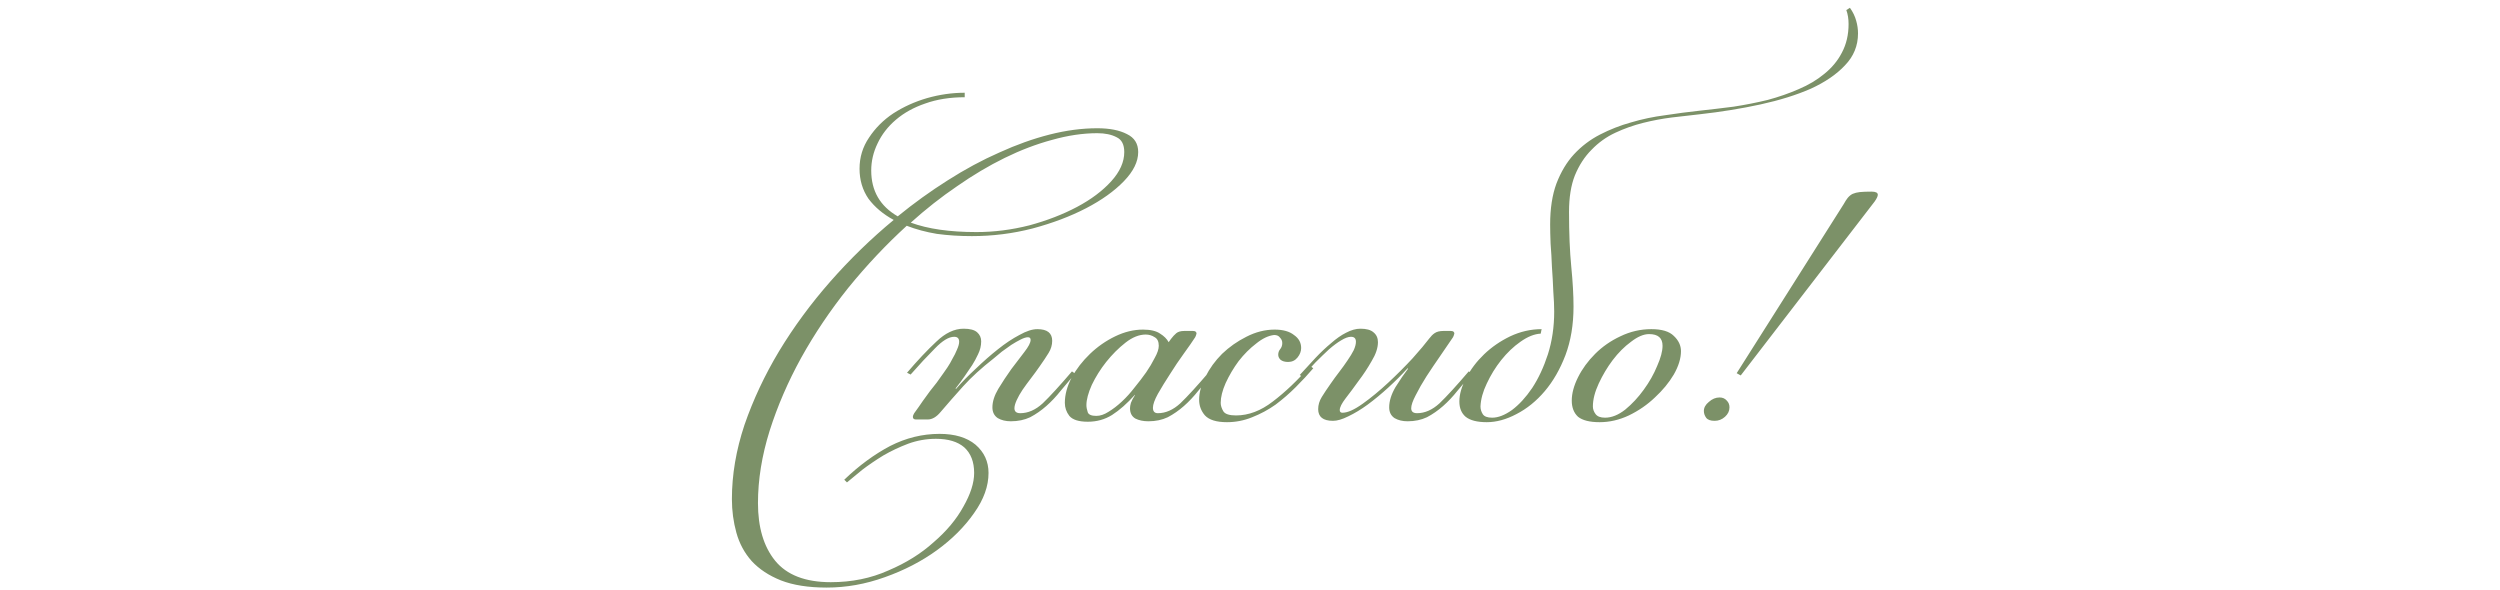 <?xml version="1.0" encoding="UTF-8"?> <svg xmlns="http://www.w3.org/2000/svg" width="267" height="63" viewBox="0 0 267 63" fill="none"><path d="M103.799 25.217C102.487 25.217 101.239 25.137 100.055 24.977C98.903 24.785 97.831 24.497 96.839 24.113C94.631 26.129 92.551 28.337 90.599 30.737C88.679 33.137 86.999 35.633 85.559 38.225C84.151 40.785 83.031 43.377 82.199 46.001C81.367 48.657 80.951 51.233 80.951 53.729C80.951 56.321 81.559 58.369 82.775 59.873C84.023 61.409 86.007 62.177 88.727 62.177C90.967 62.177 93.015 61.761 94.871 60.929C96.759 60.129 98.375 59.121 99.719 57.905C101.095 56.721 102.151 55.457 102.887 54.113C103.655 52.769 104.039 51.569 104.039 50.513C104.039 49.329 103.687 48.417 102.983 47.777C102.279 47.169 101.271 46.865 99.959 46.865C98.935 46.865 97.943 47.041 96.983 47.393C96.055 47.745 95.175 48.161 94.343 48.641C93.511 49.153 92.759 49.665 92.087 50.177C91.415 50.721 90.871 51.169 90.455 51.521L90.167 51.233C91.735 49.729 93.367 48.529 95.063 47.633C96.759 46.769 98.519 46.337 100.343 46.337C101.975 46.337 103.255 46.721 104.183 47.489C105.111 48.289 105.575 49.297 105.575 50.513C105.575 51.921 105.063 53.345 104.039 54.785C103.015 56.257 101.687 57.585 100.055 58.769C98.423 59.953 96.567 60.913 94.487 61.649C92.439 62.385 90.375 62.753 88.295 62.753C86.343 62.753 84.711 62.497 83.399 61.985C82.119 61.473 81.079 60.785 80.279 59.921C79.511 59.057 78.967 58.049 78.647 56.897C78.327 55.745 78.167 54.545 78.167 53.297C78.167 50.705 78.615 48.065 79.511 45.377C80.439 42.689 81.671 40.065 83.207 37.505C84.775 34.913 86.599 32.433 88.679 30.065C90.791 27.665 93.047 25.473 95.447 23.489C94.327 22.881 93.431 22.129 92.759 21.233C92.119 20.305 91.799 19.233 91.799 18.017C91.799 16.801 92.135 15.697 92.807 14.705C93.479 13.681 94.343 12.817 95.399 12.113C96.487 11.409 97.687 10.865 98.999 10.481C100.343 10.097 101.687 9.905 103.031 9.905V10.385C101.463 10.385 100.055 10.609 98.807 11.057C97.591 11.473 96.551 12.049 95.687 12.785C94.823 13.521 94.167 14.369 93.719 15.329C93.271 16.257 93.047 17.217 93.047 18.209C93.047 20.385 93.991 22.017 95.879 23.105C97.607 21.697 99.383 20.417 101.207 19.265C103.063 18.081 104.903 17.089 106.727 16.289C108.551 15.457 110.343 14.817 112.103 14.369C113.863 13.921 115.559 13.697 117.191 13.697C118.503 13.697 119.559 13.905 120.359 14.321C121.159 14.705 121.559 15.345 121.559 16.241C121.559 17.265 121.047 18.305 120.023 19.361C118.999 20.417 117.655 21.377 115.991 22.241C114.327 23.105 112.423 23.825 110.279 24.401C108.167 24.945 106.007 25.217 103.799 25.217ZM117.191 14.225C115.655 14.225 114.039 14.465 112.343 14.945C110.679 15.393 108.999 16.033 107.303 16.865C105.607 17.697 103.911 18.705 102.215 19.889C100.519 21.041 98.871 22.337 97.271 23.777C99.095 24.449 101.431 24.785 104.279 24.785C106.167 24.785 108.055 24.545 109.943 24.065C111.831 23.553 113.527 22.897 115.031 22.097C116.535 21.297 117.751 20.385 118.679 19.361C119.607 18.337 120.071 17.297 120.071 16.241C120.071 15.441 119.799 14.913 119.255 14.657C118.711 14.369 118.023 14.225 117.191 14.225ZM108.966 44.129C109.798 44.129 110.598 43.777 111.366 43.073C112.134 42.337 113.174 41.201 114.486 39.665L114.822 39.905C114.31 40.513 113.798 41.121 113.286 41.729C112.806 42.337 112.294 42.881 111.75 43.361C111.206 43.841 110.63 44.241 110.022 44.561C109.414 44.849 108.726 44.993 107.958 44.993C107.414 44.993 106.95 44.881 106.566 44.657C106.182 44.401 105.99 44.017 105.99 43.505C105.99 42.897 106.198 42.241 106.614 41.537C107.062 40.801 107.526 40.097 108.006 39.425C108.518 38.753 108.982 38.145 109.398 37.601C109.846 37.025 110.07 36.593 110.07 36.305C110.07 36.113 109.974 36.017 109.782 36.017C109.59 36.017 109.334 36.097 109.014 36.257C108.694 36.417 108.358 36.609 108.006 36.833C107.686 37.057 107.35 37.297 106.998 37.553C106.678 37.809 106.39 38.049 106.134 38.273C104.822 39.297 103.734 40.289 102.87 41.249C102.006 42.209 101.206 43.121 100.47 43.985C100.022 44.529 99.558 44.801 99.078 44.801H97.83C97.606 44.801 97.494 44.705 97.494 44.513C97.494 44.417 97.542 44.289 97.638 44.129C97.99 43.649 98.294 43.217 98.55 42.833C98.838 42.449 99.094 42.097 99.318 41.777C99.574 41.457 99.814 41.153 100.038 40.865C100.262 40.545 100.502 40.209 100.758 39.857C100.854 39.729 100.998 39.521 101.19 39.233C101.382 38.945 101.558 38.641 101.718 38.321C101.91 38.001 102.07 37.681 102.198 37.361C102.358 37.009 102.438 36.721 102.438 36.497C102.438 36.145 102.262 35.969 101.91 35.969C101.334 35.969 100.646 36.385 99.846 37.217C99.046 38.017 98.182 38.945 97.254 40.001L96.87 39.809C97.99 38.497 99.03 37.393 99.99 36.497C100.95 35.569 101.926 35.105 102.918 35.105C103.59 35.105 104.07 35.233 104.358 35.489C104.646 35.745 104.79 36.065 104.79 36.449C104.79 36.929 104.678 37.393 104.454 37.841C104.262 38.257 104.054 38.641 103.83 38.993C103.574 39.377 103.302 39.777 103.014 40.193C102.726 40.609 102.406 41.041 102.054 41.489L102.102 41.537C102.71 40.833 103.414 40.113 104.214 39.377C105.014 38.609 105.798 37.921 106.566 37.313C107.366 36.673 108.134 36.161 108.87 35.777C109.606 35.361 110.246 35.153 110.79 35.153C111.846 35.153 112.374 35.569 112.374 36.401C112.374 36.849 112.246 37.281 111.99 37.697C111.734 38.113 111.414 38.593 111.03 39.137C110.742 39.553 110.438 39.969 110.118 40.385C109.798 40.801 109.494 41.217 109.206 41.633C108.95 42.017 108.742 42.385 108.582 42.737C108.422 43.089 108.342 43.377 108.342 43.601C108.342 43.953 108.55 44.129 108.966 44.129ZM122.365 35.729C121.661 35.729 120.941 36.017 120.205 36.593C119.469 37.169 118.781 37.857 118.141 38.657C117.533 39.425 117.021 40.241 116.605 41.105C116.221 41.969 116.029 42.689 116.029 43.265C116.029 43.489 116.077 43.745 116.173 44.033C116.269 44.289 116.573 44.417 117.085 44.417C117.501 44.417 117.933 44.273 118.381 43.985C118.861 43.697 119.341 43.329 119.821 42.881C120.301 42.433 120.749 41.937 121.165 41.393C121.613 40.849 122.029 40.305 122.413 39.761C122.765 39.249 123.069 38.737 123.325 38.225C123.613 37.713 123.757 37.281 123.757 36.929C123.757 36.481 123.613 36.177 123.325 36.017C123.037 35.825 122.717 35.729 122.365 35.729ZM125.053 36.209C125.245 35.953 125.437 35.745 125.629 35.585C125.821 35.425 126.109 35.345 126.493 35.345H127.405C127.661 35.345 127.789 35.441 127.789 35.633C127.789 35.665 127.773 35.713 127.741 35.777C127.741 35.809 127.709 35.889 127.645 36.017C127.357 36.465 126.957 37.041 126.445 37.745C125.933 38.449 125.437 39.185 124.957 39.953C124.477 40.689 124.045 41.393 123.661 42.065C123.309 42.705 123.133 43.201 123.133 43.553C123.133 43.937 123.309 44.129 123.661 44.129C124.493 44.129 125.293 43.777 126.061 43.073C126.829 42.337 127.869 41.201 129.181 39.665L129.517 39.905C129.005 40.513 128.493 41.121 127.981 41.729C127.501 42.337 126.989 42.881 126.445 43.361C125.901 43.841 125.325 44.241 124.717 44.561C124.109 44.849 123.421 44.993 122.653 44.993C122.109 44.993 121.645 44.897 121.261 44.705C120.877 44.481 120.685 44.113 120.685 43.601C120.685 43.441 120.717 43.249 120.781 43.025C120.877 42.769 121.021 42.497 121.213 42.209V42.161C120.381 43.089 119.565 43.809 118.765 44.321C117.997 44.801 117.133 45.041 116.173 45.041C115.213 45.041 114.557 44.833 114.205 44.417C113.885 44.001 113.725 43.537 113.725 43.025C113.725 42.161 113.965 41.265 114.445 40.337C114.957 39.409 115.613 38.561 116.413 37.793C117.213 37.025 118.109 36.401 119.101 35.921C120.093 35.441 121.085 35.201 122.077 35.201C122.877 35.201 123.485 35.345 123.901 35.633C124.317 35.889 124.621 36.193 124.813 36.545L125.053 36.209ZM140.259 39.329C139.715 39.969 139.091 40.641 138.387 41.345C137.715 42.017 136.995 42.641 136.227 43.217C135.459 43.761 134.627 44.209 133.731 44.561C132.867 44.913 131.971 45.089 131.043 45.089C129.923 45.089 129.139 44.849 128.691 44.369C128.275 43.889 128.067 43.329 128.067 42.689C128.067 41.921 128.291 41.105 128.739 40.241C129.187 39.345 129.779 38.529 130.515 37.793C131.283 37.057 132.147 36.449 133.107 35.969C134.099 35.457 135.107 35.201 136.131 35.201C137.027 35.201 137.715 35.393 138.195 35.777C138.707 36.129 138.963 36.593 138.963 37.169C138.963 37.521 138.835 37.857 138.579 38.177C138.323 38.497 137.987 38.657 137.571 38.657C137.219 38.657 136.947 38.577 136.755 38.417C136.595 38.257 136.515 38.081 136.515 37.889C136.515 37.665 136.579 37.473 136.707 37.313C136.867 37.121 136.947 36.897 136.947 36.641C136.947 36.417 136.867 36.225 136.707 36.065C136.579 35.873 136.371 35.777 136.083 35.777C135.475 35.841 134.835 36.145 134.163 36.689C133.491 37.201 132.867 37.825 132.291 38.561C131.747 39.297 131.283 40.081 130.899 40.913C130.547 41.713 130.371 42.417 130.371 43.025C130.371 43.313 130.467 43.617 130.659 43.937C130.851 44.225 131.299 44.369 132.003 44.369C133.347 44.369 134.659 43.873 135.939 42.881C137.251 41.889 138.579 40.625 139.923 39.089L140.259 39.329ZM150.333 44.993C149.789 44.993 149.325 44.881 148.941 44.657C148.557 44.401 148.365 44.017 148.365 43.505C148.365 42.833 148.589 42.113 149.037 41.345C149.517 40.577 149.965 39.921 150.381 39.377L150.333 39.329C149.693 40.033 149.005 40.721 148.269 41.393C147.533 42.065 146.797 42.673 146.061 43.217C145.357 43.729 144.669 44.145 143.997 44.465C143.357 44.785 142.813 44.945 142.365 44.945C141.309 44.945 140.781 44.529 140.781 43.697C140.781 43.249 140.909 42.817 141.165 42.401C141.421 41.985 141.741 41.505 142.125 40.961C142.413 40.545 142.717 40.129 143.037 39.713C143.357 39.297 143.645 38.897 143.901 38.513C144.189 38.097 144.413 37.729 144.573 37.409C144.733 37.057 144.813 36.753 144.813 36.497C144.813 36.145 144.637 35.969 144.285 35.969C143.997 35.969 143.645 36.097 143.229 36.353C142.845 36.577 142.413 36.897 141.933 37.313C141.485 37.729 141.005 38.193 140.493 38.705C140.013 39.217 139.549 39.729 139.101 40.241L138.813 40.049C139.389 39.409 139.949 38.801 140.493 38.225C141.069 37.617 141.629 37.089 142.173 36.641C142.717 36.161 143.245 35.793 143.757 35.537C144.301 35.249 144.813 35.105 145.293 35.105C145.933 35.105 146.397 35.233 146.685 35.489C147.005 35.745 147.165 36.097 147.165 36.545C147.165 37.153 146.941 37.825 146.493 38.561C146.077 39.297 145.613 40.001 145.101 40.673C144.621 41.345 144.157 41.969 143.709 42.545C143.293 43.089 143.085 43.505 143.085 43.793C143.085 43.985 143.181 44.081 143.373 44.081C143.917 44.081 144.637 43.761 145.533 43.121C146.429 42.481 147.341 41.729 148.269 40.865C149.197 40.001 150.061 39.137 150.861 38.273C151.661 37.377 152.253 36.673 152.637 36.161C152.829 35.905 153.021 35.713 153.213 35.585C153.437 35.425 153.757 35.345 154.173 35.345H154.941C155.197 35.345 155.325 35.441 155.325 35.633C155.325 35.665 155.309 35.713 155.277 35.777C155.277 35.809 155.245 35.889 155.181 36.017C154.797 36.593 154.349 37.249 153.837 37.985C153.325 38.721 152.829 39.457 152.349 40.193C151.901 40.897 151.517 41.569 151.197 42.209C150.877 42.817 150.717 43.281 150.717 43.601C150.717 43.953 150.925 44.129 151.341 44.129C152.173 44.129 152.973 43.777 153.741 43.073C154.509 42.337 155.549 41.201 156.861 39.665L157.197 39.905C156.685 40.513 156.173 41.121 155.661 41.729C155.181 42.337 154.669 42.881 154.125 43.361C153.581 43.841 153.005 44.241 152.397 44.561C151.789 44.849 151.101 44.993 150.333 44.993ZM158.788 45.089C157.764 45.089 157.012 44.897 156.532 44.513C156.084 44.129 155.86 43.585 155.86 42.881C155.86 42.113 156.1 41.281 156.58 40.385C157.06 39.457 157.7 38.609 158.5 37.841C159.3 37.073 160.228 36.433 161.284 35.921C162.372 35.409 163.492 35.153 164.644 35.153L164.548 35.633C163.876 35.665 163.156 35.953 162.388 36.497C161.652 37.009 160.964 37.665 160.324 38.465C159.716 39.233 159.204 40.065 158.788 40.961C158.372 41.825 158.148 42.641 158.116 43.409C158.116 43.697 158.196 43.969 158.356 44.225C158.516 44.481 158.852 44.609 159.364 44.609C160.004 44.609 160.708 44.337 161.476 43.793C162.244 43.217 162.964 42.433 163.636 41.441C164.308 40.417 164.868 39.217 165.316 37.841C165.764 36.433 165.988 34.913 165.988 33.281C165.988 32.673 165.956 31.953 165.892 31.121C165.86 30.257 165.812 29.393 165.748 28.529C165.716 27.665 165.668 26.833 165.604 26.033C165.572 25.233 165.556 24.545 165.556 23.969C165.556 22.273 165.78 20.817 166.228 19.601C166.708 18.353 167.332 17.313 168.1 16.481C168.9 15.617 169.828 14.913 170.884 14.369C171.94 13.825 173.044 13.393 174.196 13.073C175.38 12.721 176.596 12.465 177.844 12.305C179.092 12.113 180.308 11.953 181.492 11.825C182.676 11.697 183.892 11.553 185.14 11.393C186.388 11.201 187.604 10.961 188.788 10.673C189.972 10.353 191.076 9.969 192.1 9.521C193.156 9.073 194.068 8.529 194.836 7.889C195.636 7.249 196.26 6.497 196.708 5.633C197.188 4.737 197.428 3.713 197.428 2.561C197.428 2.017 197.348 1.521 197.188 1.073L197.572 0.833C197.892 1.281 198.116 1.745 198.244 2.225C198.372 2.673 198.436 3.121 198.436 3.569C198.436 4.881 197.972 6.017 197.044 6.977C196.148 7.937 194.932 8.769 193.396 9.473C191.86 10.145 190.068 10.705 188.02 11.153C185.972 11.601 183.796 11.953 181.492 12.209C180.596 12.305 179.62 12.417 178.564 12.545C177.54 12.673 176.516 12.865 175.492 13.121C174.468 13.377 173.476 13.729 172.516 14.177C171.556 14.625 170.708 15.233 169.972 16.001C169.236 16.737 168.644 17.649 168.196 18.737C167.78 19.793 167.572 21.089 167.572 22.625C167.572 24.897 167.652 26.849 167.812 28.481C167.972 30.113 168.052 31.537 168.052 32.753C168.052 34.673 167.764 36.401 167.188 37.937C166.612 39.441 165.876 40.721 164.98 41.777C164.084 42.833 163.076 43.649 161.956 44.225C160.868 44.801 159.812 45.089 158.788 45.089ZM176.12 35.681C175.544 35.681 174.904 35.953 174.2 36.497C173.496 37.009 172.84 37.665 172.232 38.465C171.656 39.233 171.16 40.065 170.744 40.961C170.328 41.857 170.12 42.673 170.12 43.409C170.12 43.697 170.216 43.969 170.408 44.225C170.6 44.481 170.936 44.609 171.416 44.609C172.12 44.609 172.84 44.321 173.576 43.745C174.312 43.137 174.968 42.433 175.544 41.633C176.152 40.801 176.632 39.953 176.984 39.089C177.368 38.225 177.56 37.505 177.56 36.929C177.56 36.097 177.08 35.681 176.12 35.681ZM176.36 35.153C177.48 35.153 178.28 35.393 178.76 35.873C179.272 36.353 179.528 36.897 179.528 37.505C179.528 38.273 179.272 39.105 178.76 40.001C178.248 40.865 177.576 41.681 176.744 42.449C175.944 43.217 175.016 43.857 173.96 44.369C172.936 44.849 171.896 45.089 170.84 45.089C169.784 45.089 169.016 44.897 168.536 44.513C168.088 44.097 167.864 43.521 167.864 42.785C167.864 42.017 168.088 41.185 168.536 40.289C168.984 39.393 169.592 38.561 170.36 37.793C171.128 37.025 172.024 36.401 173.048 35.921C174.104 35.409 175.208 35.153 176.36 35.153ZM196.901 21.809C197.061 21.521 197.205 21.297 197.333 21.137C197.493 20.945 197.669 20.801 197.861 20.705C198.085 20.609 198.341 20.545 198.629 20.513C198.949 20.481 199.365 20.465 199.877 20.465C200.325 20.465 200.549 20.577 200.549 20.801C200.549 20.961 200.437 21.201 200.213 21.521L185.909 40.097L185.477 39.857L196.901 21.809ZM183.125 44.945C182.677 44.945 182.373 44.833 182.213 44.609C182.053 44.385 181.973 44.145 181.973 43.889C181.973 43.537 182.149 43.217 182.501 42.929C182.853 42.609 183.237 42.449 183.653 42.449C183.973 42.449 184.229 42.561 184.421 42.785C184.613 42.977 184.709 43.217 184.709 43.505C184.709 43.889 184.549 44.225 184.229 44.513C183.909 44.801 183.541 44.945 183.125 44.945Z" fill="#7C9168"></path></svg> 